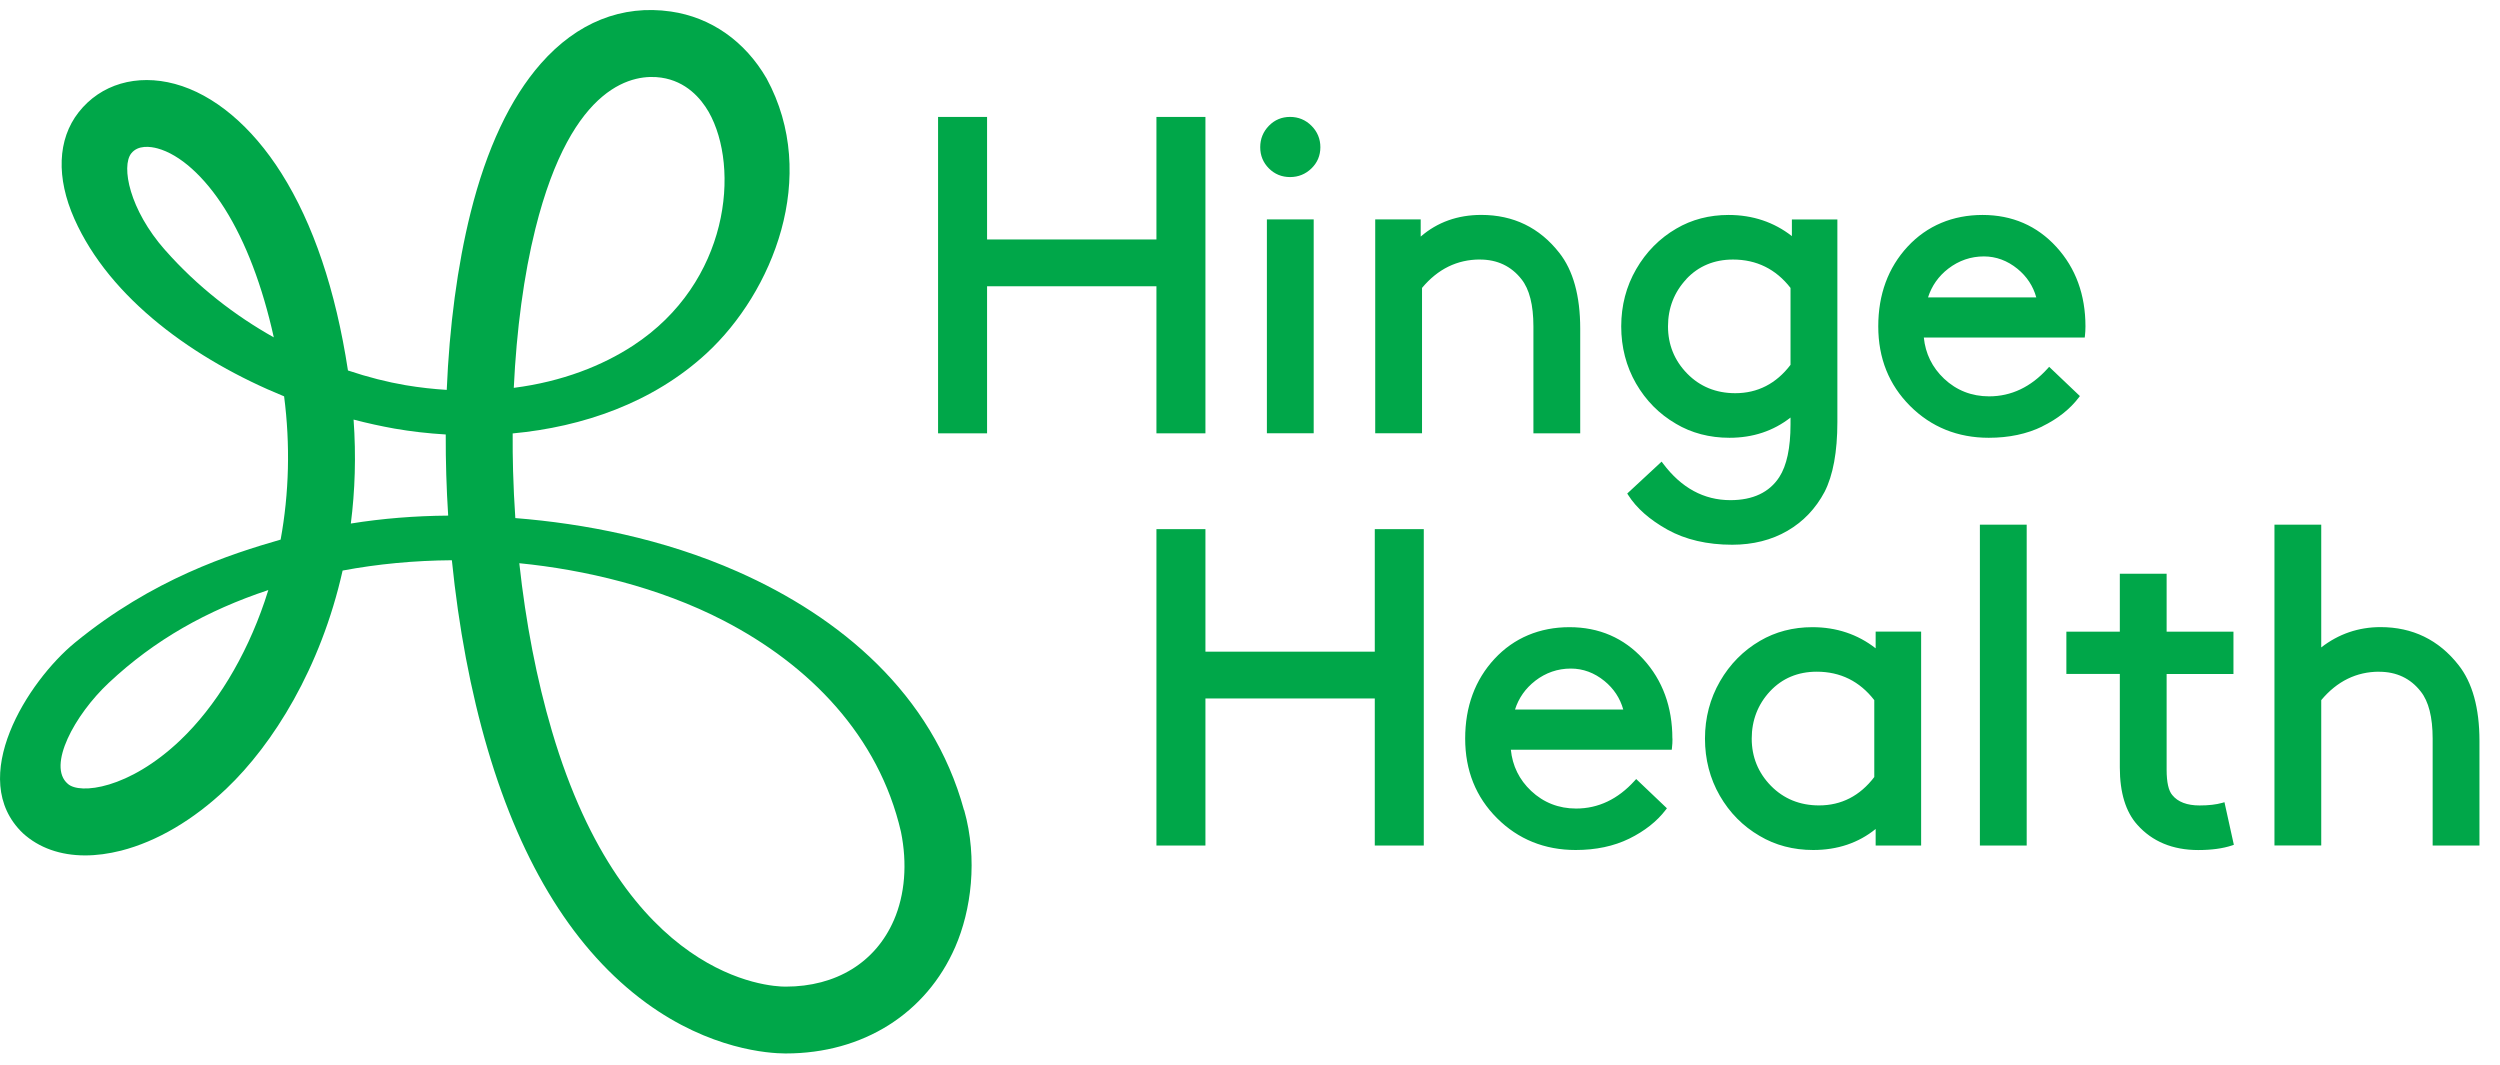 <svg width="115" height="49" viewBox="0 0 115 49" fill="none" xmlns="http://www.w3.org/2000/svg">
<g clip-path="url(#clip0_1923_272)">
<path d="M44.344 37.265C42.885 31.911 38.633 28.375 33.937 26.297C30.49 24.771 26.858 24.083 23.705 23.832C23.657 23.113 23.621 22.393 23.601 21.667C23.583 21.088 23.581 20.512 23.583 19.938C26.794 19.639 30.033 18.534 32.508 16.247C35.526 13.458 37.719 8.127 35.264 3.611C34.267 1.89 32.701 0.796 30.86 0.53C28.612 0.205 26.54 1.032 24.875 2.929C23.469 4.53 22.383 6.838 21.646 9.79C21.035 12.244 20.672 15.029 20.55 17.935C19.941 17.897 19.314 17.829 18.664 17.72C17.824 17.577 16.93 17.352 16.006 17.042C15.44 13.346 14.412 10.295 12.945 7.97C11.579 5.805 9.841 4.345 8.046 3.86C6.284 3.386 4.629 3.873 3.617 5.165C2.639 6.411 2.583 8.183 3.421 10.066C5.056 13.749 8.965 16.557 13.069 18.232C13.356 20.451 13.3 22.684 12.909 24.822C10.597 25.489 7.033 26.627 3.454 29.556C1.281 31.335 -1.572 35.813 1.053 38.328C1.794 39.004 2.781 39.349 3.919 39.349C4.439 39.349 4.992 39.275 5.569 39.13C7.221 38.706 8.896 37.722 10.417 36.275C12.557 34.239 14.752 30.744 15.76 26.246C17.362 25.944 19.055 25.784 20.786 25.771C21.093 28.815 21.644 31.797 22.441 34.495C24.017 39.836 26.467 43.753 29.726 46.134C32.668 48.281 35.361 48.456 36.117 48.459H36.148C39.694 48.459 42.603 46.629 43.941 43.56C44.672 41.882 44.989 39.526 44.352 37.265H44.344ZM30.416 3.571C31.561 3.736 32.239 4.523 32.602 5.152C34.046 7.701 33.566 12.993 29.119 15.899C27.723 16.811 25.875 17.555 23.634 17.841C23.761 15.171 24.096 12.655 24.626 10.528C26.317 3.736 29.238 3.398 30.416 3.571ZM7.597 11.508C5.949 9.643 5.571 7.652 6.036 7.058C6.35 6.657 6.927 6.741 7.241 6.825C8.274 7.104 9.404 8.117 10.341 9.604C11.303 11.135 12.069 13.148 12.595 15.519C10.825 14.526 9.092 13.201 7.597 11.506V11.508ZM8.295 34.049C5.926 36.303 3.665 36.554 3.119 36.056C2.157 35.239 3.429 32.886 5.005 31.409C7.125 29.421 9.518 28.084 12.343 27.142C12.29 27.32 12.232 27.495 12.173 27.667C11.3 30.233 9.922 32.5 8.297 34.046L8.295 34.049ZM16.138 24.083C16.331 22.578 16.384 20.979 16.265 19.301C16.902 19.468 17.534 19.605 18.146 19.715C18.902 19.847 19.694 19.938 20.504 19.986C20.499 21.222 20.537 22.471 20.616 23.718C19.085 23.73 17.582 23.85 16.138 24.083ZM41.115 42.334C40.273 44.273 38.46 45.385 36.143 45.385H36.123C35.379 45.385 28.751 45.035 25.388 33.627C24.69 31.262 24.185 28.645 23.888 25.908C26.875 26.203 30.31 27.005 33.292 28.551C37.214 30.581 40.422 33.83 41.445 38.267C41.74 39.724 41.631 41.148 41.115 42.336" fill="#00A749"/>
<path d="M55.45 5.378V19.933H53.196V13.168H45.405V19.933H43.151V5.378H45.405V11.015H53.196V5.378H55.45ZM58.277 10.091H60.43V19.93H58.277V10.091ZM59.343 8.145C59.724 8.145 60.057 8.01 60.328 7.746C60.6 7.482 60.737 7.152 60.737 6.771C60.737 6.391 60.6 6.058 60.328 5.786C60.057 5.515 59.727 5.378 59.343 5.378C58.96 5.378 58.633 5.515 58.369 5.786C58.105 6.058 57.97 6.388 57.97 6.771C57.97 7.155 58.105 7.48 58.369 7.746C58.633 8.01 58.96 8.145 59.343 8.145ZM68.078 11.937C67.032 11.937 66.136 12.376 65.413 13.244V19.93H63.26V10.091H65.352V10.883C66.116 10.221 67.052 9.886 68.139 9.886C69.614 9.886 70.819 10.47 71.725 11.627C72.365 12.434 72.69 13.61 72.69 15.115V19.933H70.537V15.013C70.537 14.031 70.352 13.3 69.987 12.843C69.517 12.244 68.875 11.939 68.078 11.939M77.084 19.488C77.807 19.92 78.64 20.138 79.556 20.138C80.632 20.138 81.574 19.826 82.364 19.207V19.521C82.364 20.603 82.189 21.418 81.848 21.945C81.391 22.649 80.635 23.007 79.597 23.007C78.378 23.007 77.338 22.441 76.503 21.326L76.434 21.235L74.853 22.702L74.898 22.773C75.277 23.372 75.883 23.908 76.708 24.367C77.531 24.824 78.533 25.058 79.681 25.058C80.638 25.058 81.493 24.842 82.222 24.418C82.953 23.994 83.526 23.39 83.932 22.623C84.321 21.859 84.519 20.783 84.519 19.42V10.094H82.427V10.861C81.6 10.216 80.622 9.888 79.516 9.888C78.627 9.888 77.817 10.099 77.107 10.518C76.343 10.962 75.723 11.589 75.266 12.379C74.807 13.171 74.576 14.056 74.576 15.013C74.576 15.97 74.805 16.854 75.256 17.638C75.708 18.422 76.322 19.044 77.086 19.488M77.569 12.838C78.127 12.242 78.851 11.939 79.719 11.939C80.803 11.939 81.691 12.379 82.364 13.244V16.783C81.706 17.648 80.851 18.087 79.823 18.087C78.939 18.087 78.196 17.783 77.612 17.186C77.025 16.587 76.728 15.856 76.728 15.013C76.728 14.171 77.013 13.437 77.574 12.838M93.949 19.615C93.24 19.963 92.41 20.138 91.484 20.138C90.055 20.138 88.836 19.646 87.864 18.674C86.892 17.701 86.4 16.48 86.4 15.013C86.4 13.546 86.854 12.313 87.75 11.345C88.646 10.378 89.834 9.888 91.197 9.888C92.56 9.888 93.702 10.383 94.593 11.358C95.482 12.33 95.931 13.559 95.931 15.013C95.931 15.166 95.923 15.305 95.908 15.435L95.898 15.526H88.496C88.57 16.267 88.882 16.904 89.428 17.42C89.999 17.958 90.697 18.232 91.499 18.232C92.517 18.232 93.421 17.803 94.19 16.953L94.261 16.874L95.675 18.219L95.619 18.293C95.215 18.823 94.652 19.268 93.944 19.613M91.26 11.795C90.659 11.795 90.106 11.985 89.621 12.358C89.171 12.704 88.859 13.15 88.689 13.681H93.669C93.525 13.158 93.233 12.716 92.804 12.366C92.339 11.988 91.819 11.795 91.258 11.795M65.494 38.894V24.339H63.24V29.977H55.45V24.339H53.196V38.894H55.45V32.129H63.24V38.894H65.494ZM76.934 33.975C76.934 34.127 76.927 34.269 76.911 34.396L76.901 34.487H69.499C69.573 35.229 69.885 35.866 70.431 36.381C71.002 36.919 71.7 37.193 72.502 37.193C73.52 37.193 74.424 36.764 75.193 35.914L75.264 35.835L76.678 37.181L76.622 37.254C76.218 37.785 75.652 38.229 74.947 38.577C74.238 38.925 73.408 39.1 72.482 39.1C71.053 39.1 69.834 38.607 68.862 37.635C67.89 36.663 67.398 35.444 67.398 33.975C67.398 32.505 67.852 31.274 68.748 30.307C69.644 29.34 70.832 28.85 72.195 28.85C73.558 28.85 74.7 29.345 75.591 30.32C76.48 31.292 76.929 32.52 76.929 33.975M70.621 31.317C70.172 31.665 69.86 32.106 69.69 32.64H74.67C74.525 32.117 74.233 31.675 73.804 31.325C73.34 30.947 72.82 30.754 72.258 30.754C71.654 30.754 71.104 30.944 70.619 31.317M86.28 29.822C85.453 29.177 84.475 28.85 83.369 28.85C82.478 28.85 81.671 29.063 80.96 29.479C80.196 29.924 79.576 30.55 79.12 31.34C78.663 32.132 78.429 33.018 78.429 33.975C78.429 34.932 78.658 35.815 79.109 36.599C79.561 37.384 80.176 38.006 80.94 38.45C81.663 38.881 82.493 39.1 83.409 39.1C84.524 39.1 85.488 38.775 86.28 38.133V38.894H88.372V29.055H86.28V29.822ZM86.217 35.744C85.559 36.609 84.704 37.049 83.676 37.049C82.793 37.049 82.049 36.744 81.463 36.148C80.876 35.548 80.579 34.818 80.579 33.975C80.579 33.132 80.864 32.398 81.422 31.799C81.98 31.203 82.704 30.898 83.572 30.898C84.656 30.898 85.544 31.337 86.217 32.206V35.744ZM91.075 24.134H93.228V38.894H91.075V24.134ZM95.053 31.002H97.512V35.307C97.512 36.462 97.784 37.348 98.317 37.94C99.002 38.711 99.947 39.102 101.119 39.102C101.729 39.102 102.249 39.031 102.668 38.892L102.757 38.861L102.325 36.901L102.221 36.932C101.944 37.011 101.594 37.051 101.183 37.051C100.604 37.051 100.183 36.891 99.926 36.574C99.754 36.376 99.665 35.985 99.665 35.411V31.005H102.739V29.058H99.665V26.393H97.512V29.058H95.053V31.005V31.002ZM109.443 30.898C108.399 30.898 107.501 31.337 106.777 32.206V38.892H104.625V24.134H106.777V29.781C107.574 29.162 108.491 28.847 109.504 28.847C110.978 28.847 112.184 29.434 113.09 30.589C113.73 31.396 114.055 32.571 114.055 34.076V38.894H111.902V33.975C111.902 32.992 111.717 32.261 111.351 31.805C110.882 31.205 110.24 30.901 109.443 30.901" fill="#00A749"/>
</g>
<defs>
<clipPath id="clip0_1923_272">
<rect width="114.055" height="48" fill="white" transform="translate(0 0.458)"/>
</clipPath>
</defs>
</svg>
